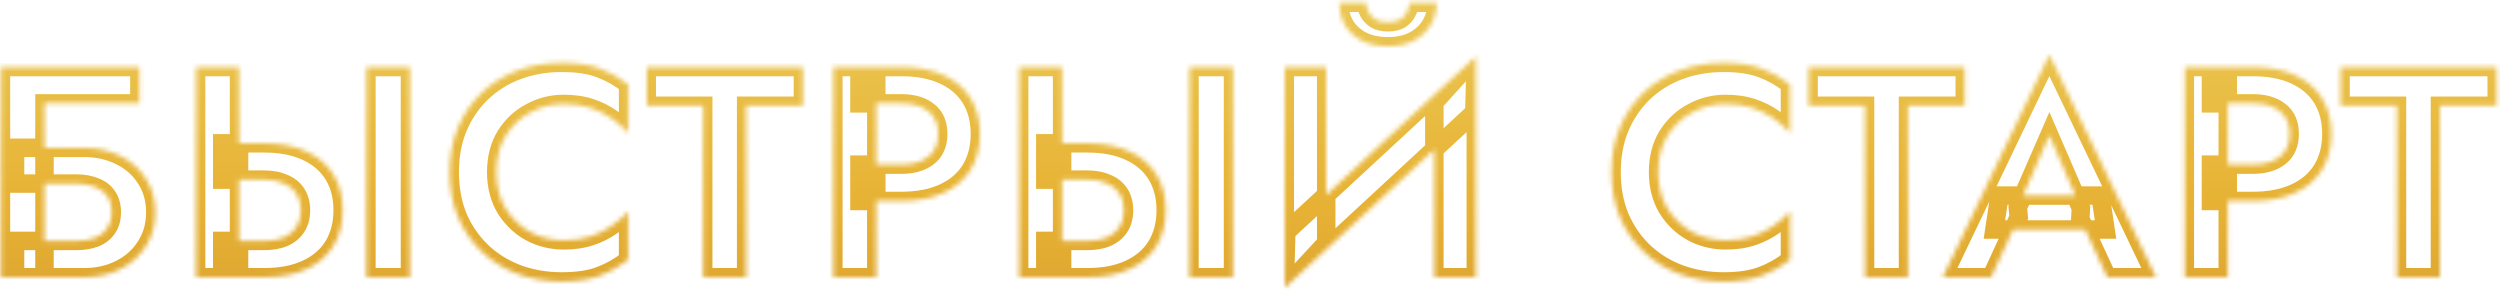 <svg width="541" height="63" viewBox="0 0 541 63" fill="none" xmlns="http://www.w3.org/2000/svg">
<mask id="path-1-inside-1_310_854" fill="white">
<path d="M3.255 39.72V31.985H18.14C21.087 31.985 23.708 32.57 26.005 33.74C28.345 34.867 30.187 36.492 31.53 38.615C32.917 40.695 33.61 43.143 33.61 45.96C33.61 48.733 32.917 51.182 31.53 53.305C30.187 55.428 28.345 57.075 26.005 58.245C23.708 59.415 21.087 60 18.14 60H3.255V52.135H16.45C18.01 52.135 19.375 51.918 20.545 51.485C21.715 51.008 22.603 50.315 23.21 49.405C23.86 48.495 24.185 47.347 24.185 45.96C24.185 44.53 23.86 43.36 23.21 42.45C22.603 41.54 21.715 40.868 20.545 40.435C19.375 39.958 18.01 39.72 16.45 39.72H3.255ZM0.2 14.5H30.165V22.365H9.625V60H0.2V14.5ZM79.291 14.5H88.716V60H79.291V14.5ZM42.436 14.5H51.731V60H42.436V14.5ZM48.091 38.875V31.01H57.126C60.723 31.01 63.778 31.595 66.291 32.765C68.848 33.935 70.798 35.603 72.141 37.77C73.485 39.937 74.156 42.515 74.156 45.505C74.156 48.452 73.485 51.03 72.141 53.24C70.798 55.407 68.848 57.075 66.291 58.245C63.778 59.415 60.723 60 57.126 60H48.091V52.135H57.126C58.773 52.135 60.181 51.897 61.351 51.42C62.565 50.9 63.496 50.142 64.146 49.145C64.796 48.148 65.121 46.935 65.121 45.505C65.121 44.075 64.796 42.862 64.146 41.865C63.496 40.868 62.565 40.132 61.351 39.655C60.181 39.135 58.773 38.875 57.126 38.875H48.091ZM107.388 37.25C107.388 40.24 108.06 42.862 109.403 45.115C110.79 47.325 112.588 49.037 114.798 50.25C117.008 51.42 119.413 52.005 122.013 52.005C124.18 52.005 126.108 51.723 127.798 51.16C129.488 50.597 131.005 49.838 132.348 48.885C133.735 47.932 134.926 46.892 135.923 45.765V56.23C134.06 57.703 132.023 58.852 129.813 59.675C127.646 60.498 124.895 60.91 121.558 60.91C118.091 60.91 114.863 60.347 111.873 59.22C108.926 58.093 106.348 56.468 104.138 54.345C101.971 52.222 100.281 49.73 99.068 46.87C97.898 43.967 97.313 40.76 97.313 37.25C97.313 33.74 97.898 30.555 99.068 27.695C100.281 24.792 101.971 22.278 104.138 20.155C106.348 18.032 108.926 16.407 111.873 15.28C114.863 14.153 118.091 13.59 121.558 13.59C124.895 13.59 127.646 14.002 129.813 14.825C132.023 15.648 134.06 16.797 135.923 18.27V28.735C134.926 27.608 133.735 26.568 132.348 25.615C131.005 24.662 129.488 23.903 127.798 23.34C126.108 22.777 124.18 22.495 122.013 22.495C119.413 22.495 117.008 23.102 114.798 24.315C112.588 25.485 110.79 27.175 109.403 29.385C108.06 31.595 107.388 34.217 107.388 37.25ZM139.954 22.885V14.5H173.754V22.885H161.469V60H152.174V22.885H139.954ZM180.335 14.5H189.63V60H180.335V14.5ZM185.99 22.365V14.5H195.025C198.622 14.5 201.677 15.085 204.19 16.255C206.747 17.425 208.697 19.093 210.04 21.26C211.384 23.427 212.055 26.005 212.055 28.995C212.055 31.942 211.384 34.52 210.04 36.73C208.697 38.897 206.747 40.565 204.19 41.735C201.677 42.905 198.622 43.49 195.025 43.49H185.99V35.625H195.025C197.495 35.625 199.445 35.062 200.875 33.935C202.305 32.808 203.02 31.162 203.02 28.995C203.02 26.785 202.305 25.138 200.875 24.055C199.445 22.928 197.495 22.365 195.025 22.365H185.99ZM257.402 14.5H266.827V60H257.402V14.5ZM220.547 14.5H229.842V60H220.547V14.5ZM226.202 38.875V31.01H235.237C238.833 31.01 241.888 31.595 244.402 32.765C246.958 33.935 248.908 35.603 250.252 37.77C251.595 39.937 252.267 42.515 252.267 45.505C252.267 48.452 251.595 51.03 250.252 53.24C248.908 55.407 246.958 57.075 244.402 58.245C241.888 59.415 238.833 60 235.237 60H226.202V52.135H235.237C236.883 52.135 238.292 51.897 239.462 51.42C240.675 50.9 241.607 50.142 242.257 49.145C242.907 48.148 243.232 46.935 243.232 45.505C243.232 44.075 242.907 42.862 242.257 41.865C241.607 40.868 240.675 40.132 239.462 39.655C238.292 39.135 236.883 38.875 235.237 38.875H226.202ZM319.038 24.315L278.023 62.275L278.348 50.185L319.363 12.225L319.038 24.315ZM286.993 14.5V52.59L278.023 62.275V14.5H286.993ZM319.363 12.225V60H310.393V22.17L319.363 12.225ZM289.788 0.59H295.638C295.638 1.283 295.812 1.955 296.158 2.605C296.505 3.255 297.025 3.797 297.718 4.23C298.412 4.62 299.278 4.815 300.318 4.815C301.402 4.815 302.29 4.62 302.983 4.23C303.677 3.797 304.175 3.255 304.478 2.605C304.825 1.955 304.998 1.283 304.998 0.59H310.913C310.913 2.28 310.502 3.84 309.678 5.27C308.855 6.7 307.663 7.848 306.103 8.715C304.543 9.582 302.615 10.015 300.318 10.015C298.065 10.015 296.137 9.582 294.533 8.715C292.973 7.848 291.782 6.7 290.958 5.27C290.178 3.84 289.788 2.28 289.788 0.59ZM358.811 37.25C358.811 40.24 359.483 42.862 360.826 45.115C362.213 47.325 364.011 49.037 366.221 50.25C368.431 51.42 370.836 52.005 373.436 52.005C375.603 52.005 377.531 51.723 379.221 51.16C380.911 50.597 382.428 49.838 383.771 48.885C385.158 47.932 386.349 46.892 387.346 45.765V56.23C385.483 57.703 383.446 58.852 381.236 59.675C379.069 60.498 376.318 60.91 372.981 60.91C369.514 60.91 366.286 60.347 363.296 59.22C360.349 58.093 357.771 56.468 355.561 54.345C353.394 52.222 351.704 49.73 350.491 46.87C349.321 43.967 348.736 40.76 348.736 37.25C348.736 33.74 349.321 30.555 350.491 27.695C351.704 24.792 353.394 22.278 355.561 20.155C357.771 18.032 360.349 16.407 363.296 15.28C366.286 14.153 369.514 13.59 372.981 13.59C376.318 13.59 379.069 14.002 381.236 14.825C383.446 15.648 385.483 16.797 387.346 18.27V28.735C386.349 27.608 385.158 26.568 383.771 25.615C382.428 24.662 380.911 23.903 379.221 23.34C377.531 22.777 375.603 22.495 373.436 22.495C370.836 22.495 368.431 23.102 366.221 24.315C364.011 25.485 362.213 27.175 360.826 29.385C359.483 31.595 358.811 34.217 358.811 37.25ZM391.377 22.885V14.5H425.177V22.885H412.892V60H403.597V22.885H391.377ZM431.589 49.665L432.694 42.32H454.534L455.639 49.665H431.589ZM443.484 29.255L436.659 44.92L436.854 47L430.874 60H420.409L443.484 11.835L466.559 60H456.029L450.179 47.39L450.309 45.05L443.484 29.255ZM472.795 14.5H482.09V60H472.795V14.5ZM478.45 22.365V14.5H487.485C491.081 14.5 494.136 15.085 496.65 16.255C499.206 17.425 501.156 19.093 502.5 21.26C503.843 23.427 504.515 26.005 504.515 28.995C504.515 31.942 503.843 34.52 502.5 36.73C501.156 38.897 499.206 40.565 496.65 41.735C494.136 42.905 491.081 43.49 487.485 43.49H478.45V35.625H487.485C489.955 35.625 491.905 35.062 493.335 33.935C494.765 32.808 495.48 31.162 495.48 28.995C495.48 26.785 494.765 25.138 493.335 24.055C491.905 22.928 489.955 22.365 487.485 22.365H478.45ZM506.488 22.885V14.5H540.288V22.885H528.003V60H518.708V22.885H506.488Z"/>
</mask>
<path d="M3.255 39.72H1.255V41.72H3.255V39.72ZM3.255 31.985V29.985H1.255V31.985H3.255ZM26.005 33.74L25.097 35.522L25.117 35.532L25.137 35.542L26.005 33.74ZM31.53 38.615L29.84 39.684L29.853 39.705L29.866 39.724L31.53 38.615ZM31.53 53.305L29.855 52.211L29.848 52.224L29.84 52.236L31.53 53.305ZM26.005 58.245L25.111 56.456L25.104 56.459L25.097 56.463L26.005 58.245ZM3.255 60H1.255V62H3.255V60ZM3.255 52.135V50.135H1.255V52.135H3.255ZM20.545 51.485L21.24 53.361L21.27 53.349L21.3 53.337L20.545 51.485ZM23.21 49.405L21.583 48.242L21.564 48.269L21.546 48.296L23.21 49.405ZM23.21 42.45L21.546 43.559L21.564 43.586L21.583 43.612L23.21 42.45ZM20.545 40.435L19.791 42.287L19.82 42.299L19.85 42.31L20.545 40.435ZM0.2 14.5V12.5H-1.8V14.5H0.2ZM30.165 14.5H32.165V12.5H30.165V14.5ZM30.165 22.365V24.365H32.165V22.365H30.165ZM9.625 22.365V20.365H7.625V22.365H9.625ZM9.625 60V62H11.625V60H9.625ZM0.2 60H-1.8V62H0.2V60ZM5.255 39.72V31.985H1.255V39.72H5.255ZM3.255 33.985H18.14V29.985H3.255V33.985ZM18.14 33.985C20.817 33.985 23.12 34.515 25.097 35.522L26.913 31.958C24.297 30.625 21.357 29.985 18.14 29.985V33.985ZM25.137 35.542C27.152 36.512 28.704 37.888 29.84 39.684L33.22 37.546C31.67 35.095 29.538 33.221 26.873 31.938L25.137 35.542ZM29.866 39.724C31.007 41.435 31.61 43.486 31.61 45.96H35.61C35.61 42.8 34.827 39.955 33.194 37.506L29.866 39.724ZM31.61 45.96C31.61 48.383 31.01 50.444 29.855 52.211L33.205 54.399C34.823 51.92 35.61 49.084 35.61 45.96H31.61ZM29.84 52.236C28.7 54.038 27.139 55.442 25.111 56.456L26.899 60.034C29.551 58.708 31.674 56.819 33.22 54.374L29.84 52.236ZM25.097 56.463C23.12 57.47 20.817 58 18.14 58V62C21.357 62 24.297 61.36 26.913 60.027L25.097 56.463ZM18.14 58H3.255V62H18.14V58ZM5.255 60V52.135H1.255V60H5.255ZM3.255 54.135H16.45V50.135H3.255V54.135ZM16.45 54.135C18.19 54.135 19.799 53.894 21.24 53.361L19.85 49.609C18.951 49.943 17.83 50.135 16.45 50.135V54.135ZM21.3 53.337C22.781 52.734 24.012 51.807 24.874 50.514L21.546 48.296C21.194 48.823 20.649 49.283 19.791 49.633L21.3 53.337ZM24.837 50.568C25.783 49.244 26.185 47.662 26.185 45.96H22.185C22.185 47.031 21.938 47.746 21.583 48.242L24.837 50.568ZM26.185 45.96C26.185 44.23 25.79 42.62 24.837 41.288L21.583 43.612C21.93 44.099 22.185 44.831 22.185 45.96H26.185ZM24.874 41.341C24.001 40.031 22.748 39.118 21.24 38.559L19.85 42.31C20.683 42.619 21.206 43.049 21.546 43.559L24.874 41.341ZM21.3 38.583C19.841 37.989 18.21 37.72 16.45 37.72V41.72C17.81 41.72 18.909 41.928 19.791 42.287L21.3 38.583ZM16.45 37.72H3.255V41.72H16.45V37.72ZM0.2 16.5H30.165V12.5H0.2V16.5ZM28.165 14.5V22.365H32.165V14.5H28.165ZM30.165 20.365H9.625V24.365H30.165V20.365ZM7.625 22.365V60H11.625V22.365H7.625ZM9.625 58H0.2V62H9.625V58ZM2.2 60V14.5H-1.8V60H2.2ZM79.291 14.5V12.5H77.291V14.5H79.291ZM88.716 14.5H90.716V12.5H88.716V14.5ZM88.716 60V62H90.716V60H88.716ZM79.291 60H77.291V62H79.291V60ZM42.436 14.5V12.5H40.436V14.5H42.436ZM51.731 14.5H53.731V12.5H51.731V14.5ZM51.731 60V62H53.731V60H51.731ZM42.436 60H40.436V62H42.436V60ZM48.091 38.875H46.091V40.875H48.091V38.875ZM48.091 31.01V29.01H46.091V31.01H48.091ZM66.291 32.765L65.447 34.578L65.459 34.584L66.291 32.765ZM72.141 37.77L73.841 36.716L73.841 36.716L72.141 37.77ZM72.141 53.24L73.841 54.294L73.846 54.286L73.85 54.279L72.141 53.24ZM66.291 58.245L65.459 56.426L65.447 56.432L66.291 58.245ZM48.091 60H46.091V62H48.091V60ZM48.091 52.135V50.135H46.091V52.135H48.091ZM61.351 51.42L62.106 53.272L62.123 53.265L62.139 53.258L61.351 51.42ZM64.146 49.145L65.822 50.237L65.822 50.237L64.146 49.145ZM64.146 41.865L65.822 40.773L65.822 40.773L64.146 41.865ZM61.351 39.655L60.539 41.483L60.579 41.501L60.62 41.517L61.351 39.655ZM79.291 16.5H88.716V12.5H79.291V16.5ZM86.716 14.5V60H90.716V14.5H86.716ZM88.716 58H79.291V62H88.716V58ZM81.291 60V14.5H77.291V60H81.291ZM42.436 16.5H51.731V12.5H42.436V16.5ZM49.731 14.5V60H53.731V14.5H49.731ZM51.731 58H42.436V62H51.731V58ZM44.436 60V14.5H40.436V60H44.436ZM50.091 38.875V31.01H46.091V38.875H50.091ZM48.091 33.01H57.126V29.01H48.091V33.01ZM57.126 33.01C60.515 33.01 63.265 33.562 65.447 34.578L67.135 30.952C64.291 29.628 60.931 29.01 57.126 29.01V33.01ZM65.459 34.584C67.696 35.607 69.327 37.026 70.442 38.824L73.841 36.716C72.269 34.181 70 32.263 67.124 30.946L65.459 34.584ZM70.442 38.824C71.557 40.623 72.156 42.822 72.156 45.505H76.156C76.156 42.208 75.412 39.251 73.841 36.716L70.442 38.824ZM72.156 45.505C72.156 48.137 71.56 50.346 70.432 52.201L73.85 54.279C75.409 51.714 76.156 48.766 76.156 45.505H72.156ZM70.442 52.186C69.327 53.984 67.696 55.403 65.459 56.426L67.124 60.064C70 58.747 72.269 56.83 73.841 54.294L70.442 52.186ZM65.447 56.432C63.265 57.448 60.515 58 57.126 58V62C60.931 62 64.291 61.382 67.135 60.058L65.447 56.432ZM57.126 58H48.091V62H57.126V58ZM50.091 60V52.135H46.091V60H50.091ZM48.091 54.135H57.126V50.135H48.091V54.135ZM57.126 54.135C58.957 54.135 60.636 53.871 62.106 53.272L60.597 49.568C59.727 49.922 58.589 50.135 57.126 50.135V54.135ZM62.139 53.258C63.674 52.6 64.933 51.601 65.822 50.237L62.471 48.053C62.06 48.683 61.455 49.2 60.563 49.582L62.139 53.258ZM65.822 50.237C66.723 48.855 67.121 47.244 67.121 45.505H63.121C63.121 46.626 62.87 47.441 62.471 48.053L65.822 50.237ZM67.121 45.505C67.121 43.766 66.723 42.155 65.822 40.773L62.471 42.958C62.87 43.569 63.121 44.384 63.121 45.505H67.121ZM65.822 40.773C64.923 39.394 63.644 38.407 62.083 37.794L60.62 41.517C61.485 41.856 62.07 42.342 62.471 42.958L65.822 40.773ZM62.164 37.827C60.676 37.166 58.976 36.875 57.126 36.875V40.875C58.57 40.875 59.687 41.104 60.539 41.483L62.164 37.827ZM57.126 36.875H48.091V40.875H57.126V36.875ZM109.403 45.115L107.685 46.139L107.697 46.159L107.709 46.178L109.403 45.115ZM114.798 50.25L113.836 52.003L113.849 52.011L113.862 52.018L114.798 50.25ZM127.798 51.16L127.166 49.263L127.166 49.263L127.798 51.16ZM132.348 48.885L131.215 47.237L131.203 47.245L131.191 47.254L132.348 48.885ZM135.923 45.765H137.923V40.486L134.425 44.44L135.923 45.765ZM135.923 56.23L137.164 57.799L137.923 57.198V56.23H135.923ZM129.813 59.675L129.115 57.801L129.103 57.805L129.813 59.675ZM111.873 59.22L111.159 61.088L111.168 61.092L111.873 59.22ZM104.138 54.345L102.738 55.773L102.745 55.78L102.752 55.787L104.138 54.345ZM99.068 46.87L97.213 47.618L97.22 47.634L97.227 47.651L99.068 46.87ZM99.068 27.695L97.223 26.924L97.22 26.931L97.217 26.938L99.068 27.695ZM104.138 20.155L102.752 18.713L102.745 18.72L102.738 18.727L104.138 20.155ZM111.873 15.28L111.168 13.408L111.159 13.412L111.873 15.28ZM129.813 14.825L129.103 16.695L129.115 16.699L129.813 14.825ZM135.923 18.27H137.923V17.302L137.164 16.701L135.923 18.27ZM135.923 28.735L134.425 30.06L137.923 34.014V28.735H135.923ZM132.348 25.615L131.191 27.246L131.203 27.255L131.215 27.263L132.348 25.615ZM127.798 23.34L127.166 25.237L127.166 25.237L127.798 23.34ZM114.798 24.315L115.734 26.083L115.747 26.076L115.761 26.068L114.798 24.315ZM109.403 29.385L107.709 28.322L107.701 28.334L107.694 28.346L109.403 29.385ZM105.388 37.25C105.388 40.549 106.133 43.535 107.685 46.139L111.121 44.091C109.987 42.189 109.388 39.931 109.388 37.25H105.388ZM107.709 46.178C109.27 48.666 111.316 50.62 113.836 52.003L115.761 48.497C113.86 47.453 112.309 45.984 111.097 44.052L107.709 46.178ZM113.862 52.018C116.372 53.346 119.1 54.005 122.013 54.005V50.005C119.726 50.005 117.644 49.494 115.734 48.482L113.862 52.018ZM122.013 54.005C124.35 54.005 126.498 53.702 128.431 53.057L127.166 49.263C125.718 49.745 124.01 50.005 122.013 50.005V54.005ZM128.431 53.057C130.293 52.437 131.989 51.593 133.506 50.516L131.191 47.254C130.021 48.084 128.684 48.757 127.166 49.263L128.431 53.057ZM133.481 50.533C134.987 49.498 136.305 48.352 137.421 47.09L134.425 44.44C133.548 45.431 132.483 46.365 131.215 47.237L133.481 50.533ZM133.923 45.765V56.23H137.923V45.765H133.923ZM134.683 54.661C132.982 56.006 131.128 57.051 129.115 57.801L130.511 61.549C132.918 60.652 135.138 59.401 137.164 57.799L134.683 54.661ZM129.103 57.805C127.239 58.514 124.75 58.91 121.558 58.91V62.91C125.04 62.91 128.054 62.483 130.524 61.545L129.103 57.805ZM121.558 58.91C118.312 58.91 115.324 58.383 112.578 57.349L111.168 61.092C114.402 62.31 117.871 62.91 121.558 62.91V58.91ZM112.587 57.352C109.883 56.318 107.535 54.835 105.524 52.903L102.752 55.787C105.161 58.102 107.97 59.869 111.159 61.088L112.587 57.352ZM105.538 52.917C103.564 50.982 102.022 48.712 100.909 46.089L97.227 47.651C98.541 50.748 100.379 53.461 102.738 55.773L105.538 52.917ZM100.923 46.122C99.86 43.484 99.313 40.535 99.313 37.25H95.313C95.313 40.985 95.936 44.45 97.213 47.618L100.923 46.122ZM99.313 37.25C99.313 33.965 99.86 31.041 100.919 28.452L97.217 26.938C95.936 30.069 95.313 33.515 95.313 37.25H99.313ZM100.913 28.466C102.028 25.8 103.569 23.513 105.538 21.583L102.738 18.727C100.374 21.044 98.535 23.783 97.223 26.924L100.913 28.466ZM105.524 21.597C107.535 19.665 109.883 18.182 112.587 17.148L111.159 13.412C107.97 14.631 105.161 16.398 102.752 18.713L105.524 21.597ZM112.578 17.151C115.324 16.117 118.312 15.59 121.558 15.59V11.59C117.871 11.59 114.402 12.19 111.168 13.409L112.578 17.151ZM121.558 15.59C124.75 15.59 127.239 15.986 129.103 16.695L130.524 12.955C128.054 12.017 125.04 11.59 121.558 11.59V15.59ZM129.115 16.699C131.128 17.449 132.982 18.494 134.683 19.839L137.164 16.701C135.138 15.099 132.918 13.848 130.511 12.951L129.115 16.699ZM133.923 18.27V28.735H137.923V18.27H133.923ZM137.421 27.41C136.305 26.148 134.987 25.002 133.481 23.967L131.215 27.263C132.483 28.135 133.548 29.069 134.425 30.06L137.421 27.41ZM133.506 23.984C131.989 22.907 130.293 22.063 128.431 21.443L127.166 25.237C128.684 25.743 130.021 26.416 131.191 27.246L133.506 23.984ZM128.431 21.443C126.498 20.799 124.35 20.495 122.013 20.495V24.495C124.01 24.495 125.718 24.755 127.166 25.237L128.431 21.443ZM122.013 20.495C119.088 20.495 116.35 21.181 113.836 22.562L115.761 26.068C117.666 25.022 119.739 24.495 122.013 24.495V20.495ZM113.862 22.547C111.328 23.889 109.274 25.828 107.709 28.322L111.097 30.448C112.306 28.522 113.848 27.081 115.734 26.083L113.862 22.547ZM107.694 28.346C106.13 30.92 105.388 33.914 105.388 37.25H109.388C109.388 34.519 109.99 32.27 111.112 30.424L107.694 28.346ZM139.954 22.885H137.954V24.885H139.954V22.885ZM139.954 14.5V12.5H137.954V14.5H139.954ZM173.754 14.5H175.754V12.5H173.754V14.5ZM173.754 22.885V24.885H175.754V22.885H173.754ZM161.469 22.885V20.885H159.469V22.885H161.469ZM161.469 60V62H163.469V60H161.469ZM152.174 60H150.174V62H152.174V60ZM152.174 22.885H154.174V20.885H152.174V22.885ZM141.954 22.885V14.5H137.954V22.885H141.954ZM139.954 16.5H173.754V12.5H139.954V16.5ZM171.754 14.5V22.885H175.754V14.5H171.754ZM173.754 20.885H161.469V24.885H173.754V20.885ZM159.469 22.885V60H163.469V22.885H159.469ZM161.469 58H152.174V62H161.469V58ZM154.174 60V22.885H150.174V60H154.174ZM152.174 20.885H139.954V24.885H152.174V20.885ZM180.335 14.5V12.5H178.335V14.5H180.335ZM189.63 14.5H191.63V12.5H189.63V14.5ZM189.63 60V62H191.63V60H189.63ZM180.335 60H178.335V62H180.335V60ZM185.99 22.365H183.99V24.365H185.99V22.365ZM185.99 14.5V12.5H183.99V14.5H185.99ZM204.19 16.255L203.346 18.068L203.358 18.074L204.19 16.255ZM210.04 21.26L211.74 20.206L211.74 20.206L210.04 21.26ZM210.04 36.73L211.74 37.784L211.745 37.776L211.749 37.769L210.04 36.73ZM204.19 41.735L203.358 39.916L203.346 39.922L204.19 41.735ZM185.99 43.49H183.99V45.49H185.99V43.49ZM185.99 35.625V33.625H183.99V35.625H185.99ZM200.875 24.055L199.638 25.626L199.653 25.638L199.668 25.649L200.875 24.055ZM180.335 16.5H189.63V12.5H180.335V16.5ZM187.63 14.5V60H191.63V14.5H187.63ZM189.63 58H180.335V62H189.63V58ZM182.335 60V14.5H178.335V60H182.335ZM187.99 22.365V14.5H183.99V22.365H187.99ZM185.99 16.5H195.025V12.5H185.99V16.5ZM195.025 16.5C198.414 16.5 201.164 17.052 203.346 18.068L205.034 14.442C202.19 13.118 198.83 12.5 195.025 12.5V16.5ZM203.358 18.074C205.595 19.097 207.226 20.516 208.341 22.314L211.74 20.206C210.168 17.671 207.899 15.753 205.023 14.436L203.358 18.074ZM208.341 22.314C209.456 24.113 210.055 26.312 210.055 28.995H214.055C214.055 25.698 213.312 22.741 211.74 20.206L208.341 22.314ZM210.055 28.995C210.055 31.627 209.459 33.836 208.331 35.691L211.749 37.769C213.308 35.204 214.055 32.256 214.055 28.995H210.055ZM208.341 35.676C207.226 37.474 205.595 38.893 203.358 39.916L205.023 43.554C207.899 42.237 210.168 40.319 211.74 37.784L208.341 35.676ZM203.346 39.922C201.164 40.938 198.414 41.49 195.025 41.49V45.49C198.83 45.49 202.19 44.872 205.034 43.548L203.346 39.922ZM195.025 41.49H185.99V45.49H195.025V41.49ZM187.99 43.49V35.625H183.99V43.49H187.99ZM185.99 37.625H195.025V33.625H185.99V37.625ZM195.025 37.625C197.785 37.625 200.223 36.995 202.113 35.506L199.638 32.364C198.668 33.128 197.205 33.625 195.025 33.625V37.625ZM202.113 35.506C204.118 33.926 205.02 31.644 205.02 28.995H201.02C201.02 30.679 200.493 31.69 199.638 32.364L202.113 35.506ZM205.02 28.995C205.02 26.32 204.128 24.01 202.083 22.461L199.668 25.649C200.483 26.267 201.02 27.25 201.02 28.995H205.02ZM202.113 22.484C200.223 20.995 197.785 20.365 195.025 20.365V24.365C197.205 24.365 198.668 24.862 199.638 25.626L202.113 22.484ZM195.025 20.365H185.99V24.365H195.025V20.365ZM257.402 14.5V12.5H255.402V14.5H257.402ZM266.827 14.5H268.827V12.5H266.827V14.5ZM266.827 60V62H268.827V60H266.827ZM257.402 60H255.402V62H257.402V60ZM220.547 14.5V12.5H218.547V14.5H220.547ZM229.842 14.5H231.842V12.5H229.842V14.5ZM229.842 60V62H231.842V60H229.842ZM220.547 60H218.547V62H220.547V60ZM226.202 38.875H224.202V40.875H226.202V38.875ZM226.202 31.01V29.01H224.202V31.01H226.202ZM244.402 32.765L243.557 34.578L243.569 34.584L244.402 32.765ZM250.252 37.77L251.951 36.716L251.951 36.716L250.252 37.77ZM250.252 53.24L251.951 54.294L251.956 54.286L251.961 54.279L250.252 53.24ZM244.402 58.245L243.569 56.426L243.557 56.432L244.402 58.245ZM226.202 60H224.202V62H226.202V60ZM226.202 52.135V50.135H224.202V52.135H226.202ZM239.462 51.42L240.216 53.272L240.233 53.265L240.249 53.258L239.462 51.42ZM242.257 49.145L243.932 50.237L243.932 50.237L242.257 49.145ZM242.257 41.865L243.932 40.773L243.932 40.773L242.257 41.865ZM239.462 39.655L238.649 41.483L238.689 41.501L238.73 41.517L239.462 39.655ZM257.402 16.5H266.827V12.5H257.402V16.5ZM264.827 14.5V60H268.827V14.5H264.827ZM266.827 58H257.402V62H266.827V58ZM259.402 60V14.5H255.402V60H259.402ZM220.547 16.5H229.842V12.5H220.547V16.5ZM227.842 14.5V60H231.842V14.5H227.842ZM229.842 58H220.547V62H229.842V58ZM222.547 60V14.5H218.547V60H222.547ZM228.202 38.875V31.01H224.202V38.875H228.202ZM226.202 33.01H235.237V29.01H226.202V33.01ZM235.237 33.01C238.625 33.01 241.375 33.562 243.557 34.578L245.246 30.952C242.402 29.628 239.042 29.01 235.237 29.01V33.01ZM243.569 34.584C245.806 35.607 247.437 37.026 248.552 38.824L251.951 36.716C250.379 34.181 248.11 32.263 245.234 30.946L243.569 34.584ZM248.552 38.824C249.667 40.623 250.267 42.822 250.267 45.505H254.267C254.267 42.208 253.523 39.251 251.951 36.716L248.552 38.824ZM250.267 45.505C250.267 48.137 249.67 50.346 248.542 52.201L251.961 54.279C253.52 51.714 254.267 48.766 254.267 45.505H250.267ZM248.552 52.186C247.437 53.984 245.806 55.403 243.569 56.426L245.234 60.064C248.11 58.747 250.379 56.83 251.951 54.294L248.552 52.186ZM243.557 56.432C241.375 57.448 238.625 58 235.237 58V62C239.042 62 242.402 61.382 245.246 60.058L243.557 56.432ZM235.237 58H226.202V62H235.237V58ZM228.202 60V52.135H224.202V60H228.202ZM226.202 54.135H235.237V50.135H226.202V54.135ZM235.237 54.135C237.067 54.135 238.746 53.871 240.216 53.272L238.707 49.568C237.837 49.922 236.699 50.135 235.237 50.135V54.135ZM240.249 53.258C241.784 52.6 243.043 51.601 243.932 50.237L240.581 48.053C240.17 48.683 239.565 49.2 238.674 49.582L240.249 53.258ZM243.932 50.237C244.833 48.855 245.232 47.244 245.232 45.505H241.232C241.232 46.626 240.98 47.441 240.581 48.053L243.932 50.237ZM245.232 45.505C245.232 43.766 244.833 42.155 243.932 40.773L240.581 42.958C240.98 43.569 241.232 44.384 241.232 45.505H245.232ZM243.932 40.773C243.033 39.394 241.754 38.407 240.193 37.794L238.73 41.517C239.595 41.856 240.18 42.342 240.581 42.958L243.932 40.773ZM240.274 37.827C238.786 37.166 237.086 36.875 235.237 36.875V40.875C236.68 40.875 237.797 41.104 238.649 41.483L240.274 37.827ZM235.237 36.875H226.202V40.875H235.237V36.875ZM319.038 24.315L320.397 25.783L321.015 25.211L321.038 24.369L319.038 24.315ZM278.023 62.275L276.024 62.221L275.896 66.969L279.382 63.743L278.023 62.275ZM278.348 50.185L276.99 48.717L276.372 49.289L276.349 50.131L278.348 50.185ZM319.363 12.225L321.363 12.279L321.49 7.531L318.005 10.757L319.363 12.225ZM286.993 14.5H288.993V12.5H286.993V14.5ZM286.993 52.59L288.461 53.949L288.993 53.374V52.59H286.993ZM278.023 62.275H276.023V67.378L279.491 63.634L278.023 62.275ZM278.023 14.5V12.5H276.023V14.5H278.023ZM319.363 12.225H321.363V7.021L317.878 10.886L319.363 12.225ZM319.363 60V62H321.363V60H319.363ZM310.393 60H308.393V62H310.393V60ZM310.393 22.17L308.908 20.831L308.393 21.401V22.17H310.393ZM289.788 0.59V-1.41H287.788V0.59H289.788ZM295.638 0.59H297.638V-1.41H295.638V0.59ZM296.158 2.605L294.394 3.546L294.394 3.546L296.158 2.605ZM297.718 4.23L296.658 5.926L296.697 5.95L296.738 5.973L297.718 4.23ZM302.983 4.23L303.964 5.973L304.004 5.95L304.043 5.926L302.983 4.23ZM304.478 2.605L302.714 1.664L302.688 1.711L302.666 1.759L304.478 2.605ZM304.998 0.59V-1.41H302.998V0.59H304.998ZM310.913 0.59H312.913V-1.41H310.913V0.59ZM309.678 5.27L307.945 4.272L307.945 4.272L309.678 5.27ZM306.103 8.715L305.132 6.967L305.132 6.967L306.103 8.715ZM294.533 8.715L293.562 10.463L293.572 10.469L293.582 10.474L294.533 8.715ZM290.958 5.27L289.202 6.228L289.214 6.248L289.225 6.268L290.958 5.27ZM317.68 22.847L276.665 60.807L279.382 63.743L320.397 25.783L317.68 22.847ZM280.023 62.329L280.348 50.239L276.349 50.131L276.024 62.221L280.023 62.329ZM279.707 51.653L320.722 13.693L318.005 10.757L276.99 48.717L279.707 51.653ZM317.364 12.171L317.039 24.261L321.038 24.369L321.363 12.279L317.364 12.171ZM284.993 14.5V52.59H288.993V14.5H284.993ZM285.526 51.231L276.556 60.916L279.491 63.634L288.461 53.949L285.526 51.231ZM280.023 62.275V14.5H276.023V62.275H280.023ZM278.023 16.5H286.993V12.5H278.023V16.5ZM317.363 12.225V60H321.363V12.225H317.363ZM319.363 58H310.393V62H319.363V58ZM312.393 60V22.17H308.393V60H312.393ZM311.878 23.509L320.848 13.565L317.878 10.886L308.908 20.831L311.878 23.509ZM289.788 2.59H295.638V-1.41H289.788V2.59ZM293.638 0.59C293.638 1.632 293.902 2.625 294.394 3.546L297.923 1.664C297.721 1.285 297.638 0.935 297.638 0.59H293.638ZM294.394 3.546C294.923 4.538 295.701 5.328 296.658 5.926L298.778 2.534C298.348 2.265 298.087 1.972 297.923 1.664L294.394 3.546ZM296.738 5.973C297.809 6.576 299.037 6.815 300.318 6.815V2.815C299.519 2.815 299.015 2.664 298.699 2.487L296.738 5.973ZM300.318 6.815C301.626 6.815 302.882 6.582 303.964 5.973L302.003 2.487C301.698 2.658 301.177 2.815 300.318 2.815V6.815ZM304.043 5.926C305.017 5.317 305.802 4.498 306.291 3.451L302.666 1.759C302.548 2.012 302.336 2.276 301.923 2.534L304.043 5.926ZM306.243 3.546C306.734 2.625 306.998 1.632 306.998 0.59H302.998C302.998 0.935 302.916 1.285 302.714 1.664L306.243 3.546ZM304.998 2.59H310.913V-1.41H304.998V2.59ZM308.913 0.59C308.913 1.939 308.589 3.153 307.945 4.272L311.411 6.268C312.414 4.527 312.913 2.621 312.913 0.59H308.913ZM307.945 4.272C307.318 5.362 306.401 6.261 305.132 6.967L307.075 10.463C308.925 9.435 310.392 8.038 311.411 6.268L307.945 4.272ZM305.132 6.967C303.942 7.628 302.37 8.015 300.318 8.015V12.015C302.86 12.015 305.144 11.536 307.075 10.463L305.132 6.967ZM300.318 8.015C298.32 8.015 296.734 7.631 295.484 6.956L293.582 10.474C295.539 11.532 297.81 12.015 300.318 12.015V8.015ZM295.505 6.967C294.235 6.261 293.319 5.362 292.691 4.272L289.225 6.268C290.244 8.038 291.711 9.435 293.562 10.463L295.505 6.967ZM292.714 4.312C292.1 3.187 291.788 1.958 291.788 0.59H287.788C287.788 2.602 288.256 4.493 289.202 6.228L292.714 4.312ZM360.826 45.115L359.108 46.139L359.12 46.159L359.132 46.178L360.826 45.115ZM366.221 50.25L365.259 52.003L365.272 52.011L365.285 52.018L366.221 50.25ZM379.221 51.16L378.589 49.263L378.589 49.263L379.221 51.16ZM383.771 48.885L382.638 47.237L382.626 47.245L382.614 47.254L383.771 48.885ZM387.346 45.765H389.346V40.486L385.848 44.44L387.346 45.765ZM387.346 56.23L388.587 57.799L389.346 57.198V56.23H387.346ZM381.236 59.675L380.538 57.801L380.526 57.805L381.236 59.675ZM363.296 59.22L362.582 61.088L362.591 61.092L363.296 59.22ZM355.561 54.345L354.161 55.773L354.168 55.78L354.175 55.787L355.561 54.345ZM350.491 46.87L348.636 47.618L348.643 47.634L348.65 47.651L350.491 46.87ZM350.491 27.695L348.646 26.924L348.643 26.931L348.64 26.938L350.491 27.695ZM355.561 20.155L354.175 18.713L354.168 18.72L354.161 18.727L355.561 20.155ZM363.296 15.28L362.591 13.408L362.582 13.412L363.296 15.28ZM381.236 14.825L380.526 16.695L380.538 16.699L381.236 14.825ZM387.346 18.27H389.346V17.302L388.587 16.701L387.346 18.27ZM387.346 28.735L385.848 30.06L389.346 34.014V28.735H387.346ZM383.771 25.615L382.614 27.246L382.626 27.255L382.638 27.263L383.771 25.615ZM379.221 23.34L378.589 25.237L378.589 25.237L379.221 23.34ZM366.221 24.315L367.157 26.083L367.17 26.076L367.184 26.068L366.221 24.315ZM360.826 29.385L359.132 28.322L359.124 28.334L359.117 28.346L360.826 29.385ZM356.811 37.25C356.811 40.549 357.556 43.535 359.108 46.139L362.544 44.091C361.41 42.189 360.811 39.931 360.811 37.25H356.811ZM359.132 46.178C360.693 48.666 362.739 50.62 365.259 52.003L367.184 48.497C365.283 47.453 363.732 45.984 362.52 44.052L359.132 46.178ZM365.285 52.018C367.795 53.346 370.523 54.005 373.436 54.005V50.005C371.149 50.005 369.067 49.494 367.157 48.482L365.285 52.018ZM373.436 54.005C375.773 54.005 377.921 53.702 379.854 53.057L378.589 49.263C377.141 49.745 375.433 50.005 373.436 50.005V54.005ZM379.854 53.057C381.716 52.437 383.412 51.593 384.929 50.516L382.614 47.254C381.444 48.084 380.107 48.757 378.589 49.263L379.854 53.057ZM384.904 50.533C386.41 49.498 387.728 48.352 388.844 47.09L385.848 44.44C384.971 45.431 383.906 46.365 382.638 47.237L384.904 50.533ZM385.346 45.765V56.23H389.346V45.765H385.346ZM386.106 54.661C384.405 56.006 382.551 57.051 380.538 57.801L381.934 61.549C384.341 60.652 386.561 59.401 388.587 57.799L386.106 54.661ZM380.526 57.805C378.662 58.514 376.173 58.91 372.981 58.91V62.91C376.463 62.91 379.477 62.483 381.947 61.545L380.526 57.805ZM372.981 58.91C369.735 58.91 366.748 58.383 364.001 57.349L362.591 61.092C365.825 62.31 369.294 62.91 372.981 62.91V58.91ZM364.01 57.352C361.306 56.318 358.958 54.835 356.947 52.903L354.175 55.787C356.584 58.102 359.393 59.869 362.582 61.088L364.01 57.352ZM356.961 52.917C354.987 50.982 353.445 48.712 352.332 46.089L348.65 47.651C349.964 50.748 351.802 53.461 354.161 55.773L356.961 52.917ZM352.346 46.122C351.283 43.484 350.736 40.535 350.736 37.25H346.736C346.736 40.985 347.359 44.45 348.636 47.618L352.346 46.122ZM350.736 37.25C350.736 33.965 351.283 31.041 352.342 28.452L348.64 26.938C347.359 30.069 346.736 33.515 346.736 37.25H350.736ZM352.336 28.466C353.451 25.8 354.992 23.513 356.961 21.583L354.161 18.727C351.797 21.044 349.958 23.783 348.646 26.924L352.336 28.466ZM356.947 21.597C358.958 19.665 361.306 18.182 364.01 17.148L362.582 13.412C359.393 14.631 356.584 16.398 354.175 18.713L356.947 21.597ZM364.001 17.151C366.748 16.117 369.735 15.59 372.981 15.59V11.59C369.294 11.59 365.825 12.19 362.591 13.409L364.001 17.151ZM372.981 15.59C376.173 15.59 378.662 15.986 380.526 16.695L381.947 12.955C379.477 12.017 376.463 11.59 372.981 11.59V15.59ZM380.538 16.699C382.551 17.449 384.405 18.494 386.106 19.839L388.587 16.701C386.561 15.099 384.341 13.848 381.934 12.951L380.538 16.699ZM385.346 18.27V28.735H389.346V18.27H385.346ZM388.844 27.41C387.728 26.148 386.41 25.002 384.904 23.967L382.638 27.263C383.906 28.135 384.971 29.069 385.848 30.06L388.844 27.41ZM384.929 23.984C383.412 22.907 381.716 22.063 379.854 21.443L378.589 25.237C380.107 25.743 381.444 26.416 382.614 27.246L384.929 23.984ZM379.854 21.443C377.921 20.799 375.773 20.495 373.436 20.495V24.495C375.433 24.495 377.141 24.755 378.589 25.237L379.854 21.443ZM373.436 20.495C370.511 20.495 367.773 21.181 365.259 22.562L367.184 26.068C369.089 25.022 371.162 24.495 373.436 24.495V20.495ZM365.285 22.547C362.751 23.889 360.697 25.828 359.132 28.322L362.52 30.448C363.729 28.522 365.271 27.081 367.157 26.083L365.285 22.547ZM359.117 28.346C357.553 30.92 356.811 33.914 356.811 37.25H360.811C360.811 34.519 361.413 32.27 362.535 30.424L359.117 28.346ZM391.377 22.885H389.377V24.885H391.377V22.885ZM391.377 14.5V12.5H389.377V14.5H391.377ZM425.177 14.5H427.177V12.5H425.177V14.5ZM425.177 22.885V24.885H427.177V22.885H425.177ZM412.892 22.885V20.885H410.892V22.885H412.892ZM412.892 60V62H414.892V60H412.892ZM403.597 60H401.597V62H403.597V60ZM403.597 22.885H405.597V20.885H403.597V22.885ZM393.377 22.885V14.5H389.377V22.885H393.377ZM391.377 16.5H425.177V12.5H391.377V16.5ZM423.177 14.5V22.885H427.177V14.5H423.177ZM425.177 20.885H412.892V24.885H425.177V20.885ZM410.892 22.885V60H414.892V22.885H410.892ZM412.892 58H403.597V62H412.892V58ZM405.597 60V22.885H401.597V60H405.597ZM403.597 20.885H391.377V24.885H403.597V20.885ZM431.589 49.665L429.611 49.367L429.265 51.665H431.589V49.665ZM432.694 42.32V40.32H430.972L430.716 42.023L432.694 42.32ZM454.534 42.32L456.512 42.023L456.255 40.32H454.534V42.32ZM455.639 49.665V51.665H457.962L457.617 49.367L455.639 49.665ZM443.484 29.255L445.32 28.462L443.491 24.23L441.65 28.456L443.484 29.255ZM436.659 44.92L434.825 44.121L434.619 44.594L434.668 45.107L436.659 44.92ZM436.854 47L438.671 47.836L438.895 47.348L438.845 46.813L436.854 47ZM430.874 60V62H432.155L432.691 60.836L430.874 60ZM420.409 60L418.605 59.136L417.233 62H420.409V60ZM443.484 11.835L445.288 10.971L443.484 7.206L441.68 10.971L443.484 11.835ZM466.559 60V62H469.735L468.363 59.136L466.559 60ZM456.029 60L454.215 60.842L454.752 62H456.029V60ZM450.179 47.39L448.182 47.279L448.154 47.778L448.365 48.232L450.179 47.39ZM450.309 45.05L452.306 45.161L452.332 44.69L452.145 44.257L450.309 45.05ZM433.567 49.962L434.672 42.617L430.716 42.023L429.611 49.367L433.567 49.962ZM432.694 44.32H454.534V40.32H432.694V44.32ZM452.556 42.617L453.661 49.962L457.617 49.367L456.512 42.023L452.556 42.617ZM455.639 47.665H431.589V51.665H455.639V47.665ZM441.65 28.456L434.825 44.121L438.492 45.719L445.317 30.054L441.65 28.456ZM434.668 45.107L434.863 47.187L438.845 46.813L438.65 44.733L434.668 45.107ZM435.037 46.164L429.057 59.164L432.691 60.836L438.671 47.836L435.037 46.164ZM430.874 58H420.409V62H430.874V58ZM422.213 60.864L445.288 12.699L441.68 10.971L418.605 59.136L422.213 60.864ZM441.68 12.699L464.755 60.864L468.363 59.136L445.288 10.971L441.68 12.699ZM466.559 58H456.029V62H466.559V58ZM457.843 59.158L451.993 46.548L448.365 48.232L454.215 60.842L457.843 59.158ZM452.176 47.501L452.306 45.161L448.312 44.939L448.182 47.279L452.176 47.501ZM452.145 44.257L445.32 28.462L441.648 30.048L448.473 45.843L452.145 44.257ZM472.795 14.5V12.5H470.795V14.5H472.795ZM482.09 14.5H484.09V12.5H482.09V14.5ZM482.09 60V62H484.09V60H482.09ZM472.795 60H470.795V62H472.795V60ZM478.45 22.365H476.45V24.365H478.45V22.365ZM478.45 14.5V12.5H476.45V14.5H478.45ZM496.65 16.255L495.806 18.068L495.817 18.074L496.65 16.255ZM502.5 21.26L504.2 20.206L504.2 20.206L502.5 21.26ZM502.5 36.73L504.2 37.784L504.204 37.776L504.209 37.769L502.5 36.73ZM496.65 41.735L495.817 39.916L495.806 39.922L496.65 41.735ZM478.45 43.49H476.45V45.49H478.45V43.49ZM478.45 35.625V33.625H476.45V35.625H478.45ZM493.335 24.055L492.097 25.626L492.112 25.638L492.127 25.649L493.335 24.055ZM472.795 16.5H482.09V12.5H472.795V16.5ZM480.09 14.5V60H484.09V14.5H480.09ZM482.09 58H472.795V62H482.09V58ZM474.795 60V14.5H470.795V60H474.795ZM480.45 22.365V14.5H476.45V22.365H480.45ZM478.45 16.5H487.485V12.5H478.45V16.5ZM487.485 16.5C490.873 16.5 493.623 17.052 495.806 18.068L497.494 14.442C494.65 13.118 491.29 12.5 487.485 12.5V16.5ZM495.817 18.074C498.054 19.097 499.685 20.516 500.8 22.314L504.2 20.206C502.627 17.671 500.358 15.753 497.482 14.436L495.817 18.074ZM500.8 22.314C501.915 24.113 502.515 26.312 502.515 28.995H506.515C506.515 25.698 505.771 22.741 504.2 20.206L500.8 22.314ZM502.515 28.995C502.515 31.627 501.918 33.836 500.791 35.691L504.209 37.769C505.768 35.204 506.515 32.256 506.515 28.995H502.515ZM500.8 35.676C499.685 37.474 498.054 38.893 495.817 39.916L497.482 43.554C500.358 42.237 502.627 40.319 504.2 37.784L500.8 35.676ZM495.806 39.922C493.623 40.938 490.873 41.49 487.485 41.49V45.49C491.29 45.49 494.65 44.872 497.494 43.548L495.806 39.922ZM487.485 41.49H478.45V45.49H487.485V41.49ZM480.45 43.49V35.625H476.45V43.49H480.45ZM478.45 37.625H487.485V33.625H478.45V37.625ZM487.485 37.625C490.245 37.625 492.682 36.995 494.572 35.506L492.097 32.364C491.127 33.128 489.665 33.625 487.485 33.625V37.625ZM494.572 35.506C496.578 33.926 497.48 31.644 497.48 28.995H493.48C493.48 30.679 492.952 31.69 492.097 32.364L494.572 35.506ZM497.48 28.995C497.48 26.32 496.588 24.01 494.542 22.461L492.127 25.649C492.942 26.267 493.48 27.25 493.48 28.995H497.48ZM494.572 22.484C492.682 20.995 490.245 20.365 487.485 20.365V24.365C489.665 24.365 491.127 24.862 492.097 25.626L494.572 22.484ZM487.485 20.365H478.45V24.365H487.485V20.365ZM506.488 22.885H504.488V24.885H506.488V22.885ZM506.488 14.5V12.5H504.488V14.5H506.488ZM540.288 14.5H542.288V12.5H540.288V14.5ZM540.288 22.885V24.885H542.288V22.885H540.288ZM528.003 22.885V20.885H526.003V22.885H528.003ZM528.003 60V62H530.003V60H528.003ZM518.708 60H516.708V62H518.708V60ZM518.708 22.885H520.708V20.885H518.708V22.885ZM508.488 22.885V14.5H504.488V22.885H508.488ZM506.488 16.5H540.288V12.5H506.488V16.5ZM538.288 14.5V22.885H542.288V14.5H538.288ZM540.288 20.885H528.003V24.885H540.288V20.885ZM526.003 22.885V60H530.003V22.885H526.003ZM528.003 58H518.708V62H528.003V58ZM520.708 60V22.885H516.708V60H520.708ZM518.708 20.885H506.488V24.885H518.708V20.885Z" fill="url(#paint0_linear_310_854)" mask="url(#path-1-inside-1_310_854)"/>
<defs>
<linearGradient id="paint0_linear_310_854" x1="281.364" y1="-10" x2="281.364" y2="88.717" gradientUnits="userSpaceOnUse">
<stop offset="0.01" stop-color="#ECCC5A"/>
<stop offset="0.549" stop-color="#E7B234"/>
<stop offset="1" stop-color="#D2992D"/>
</linearGradient>
</defs>
</svg>
